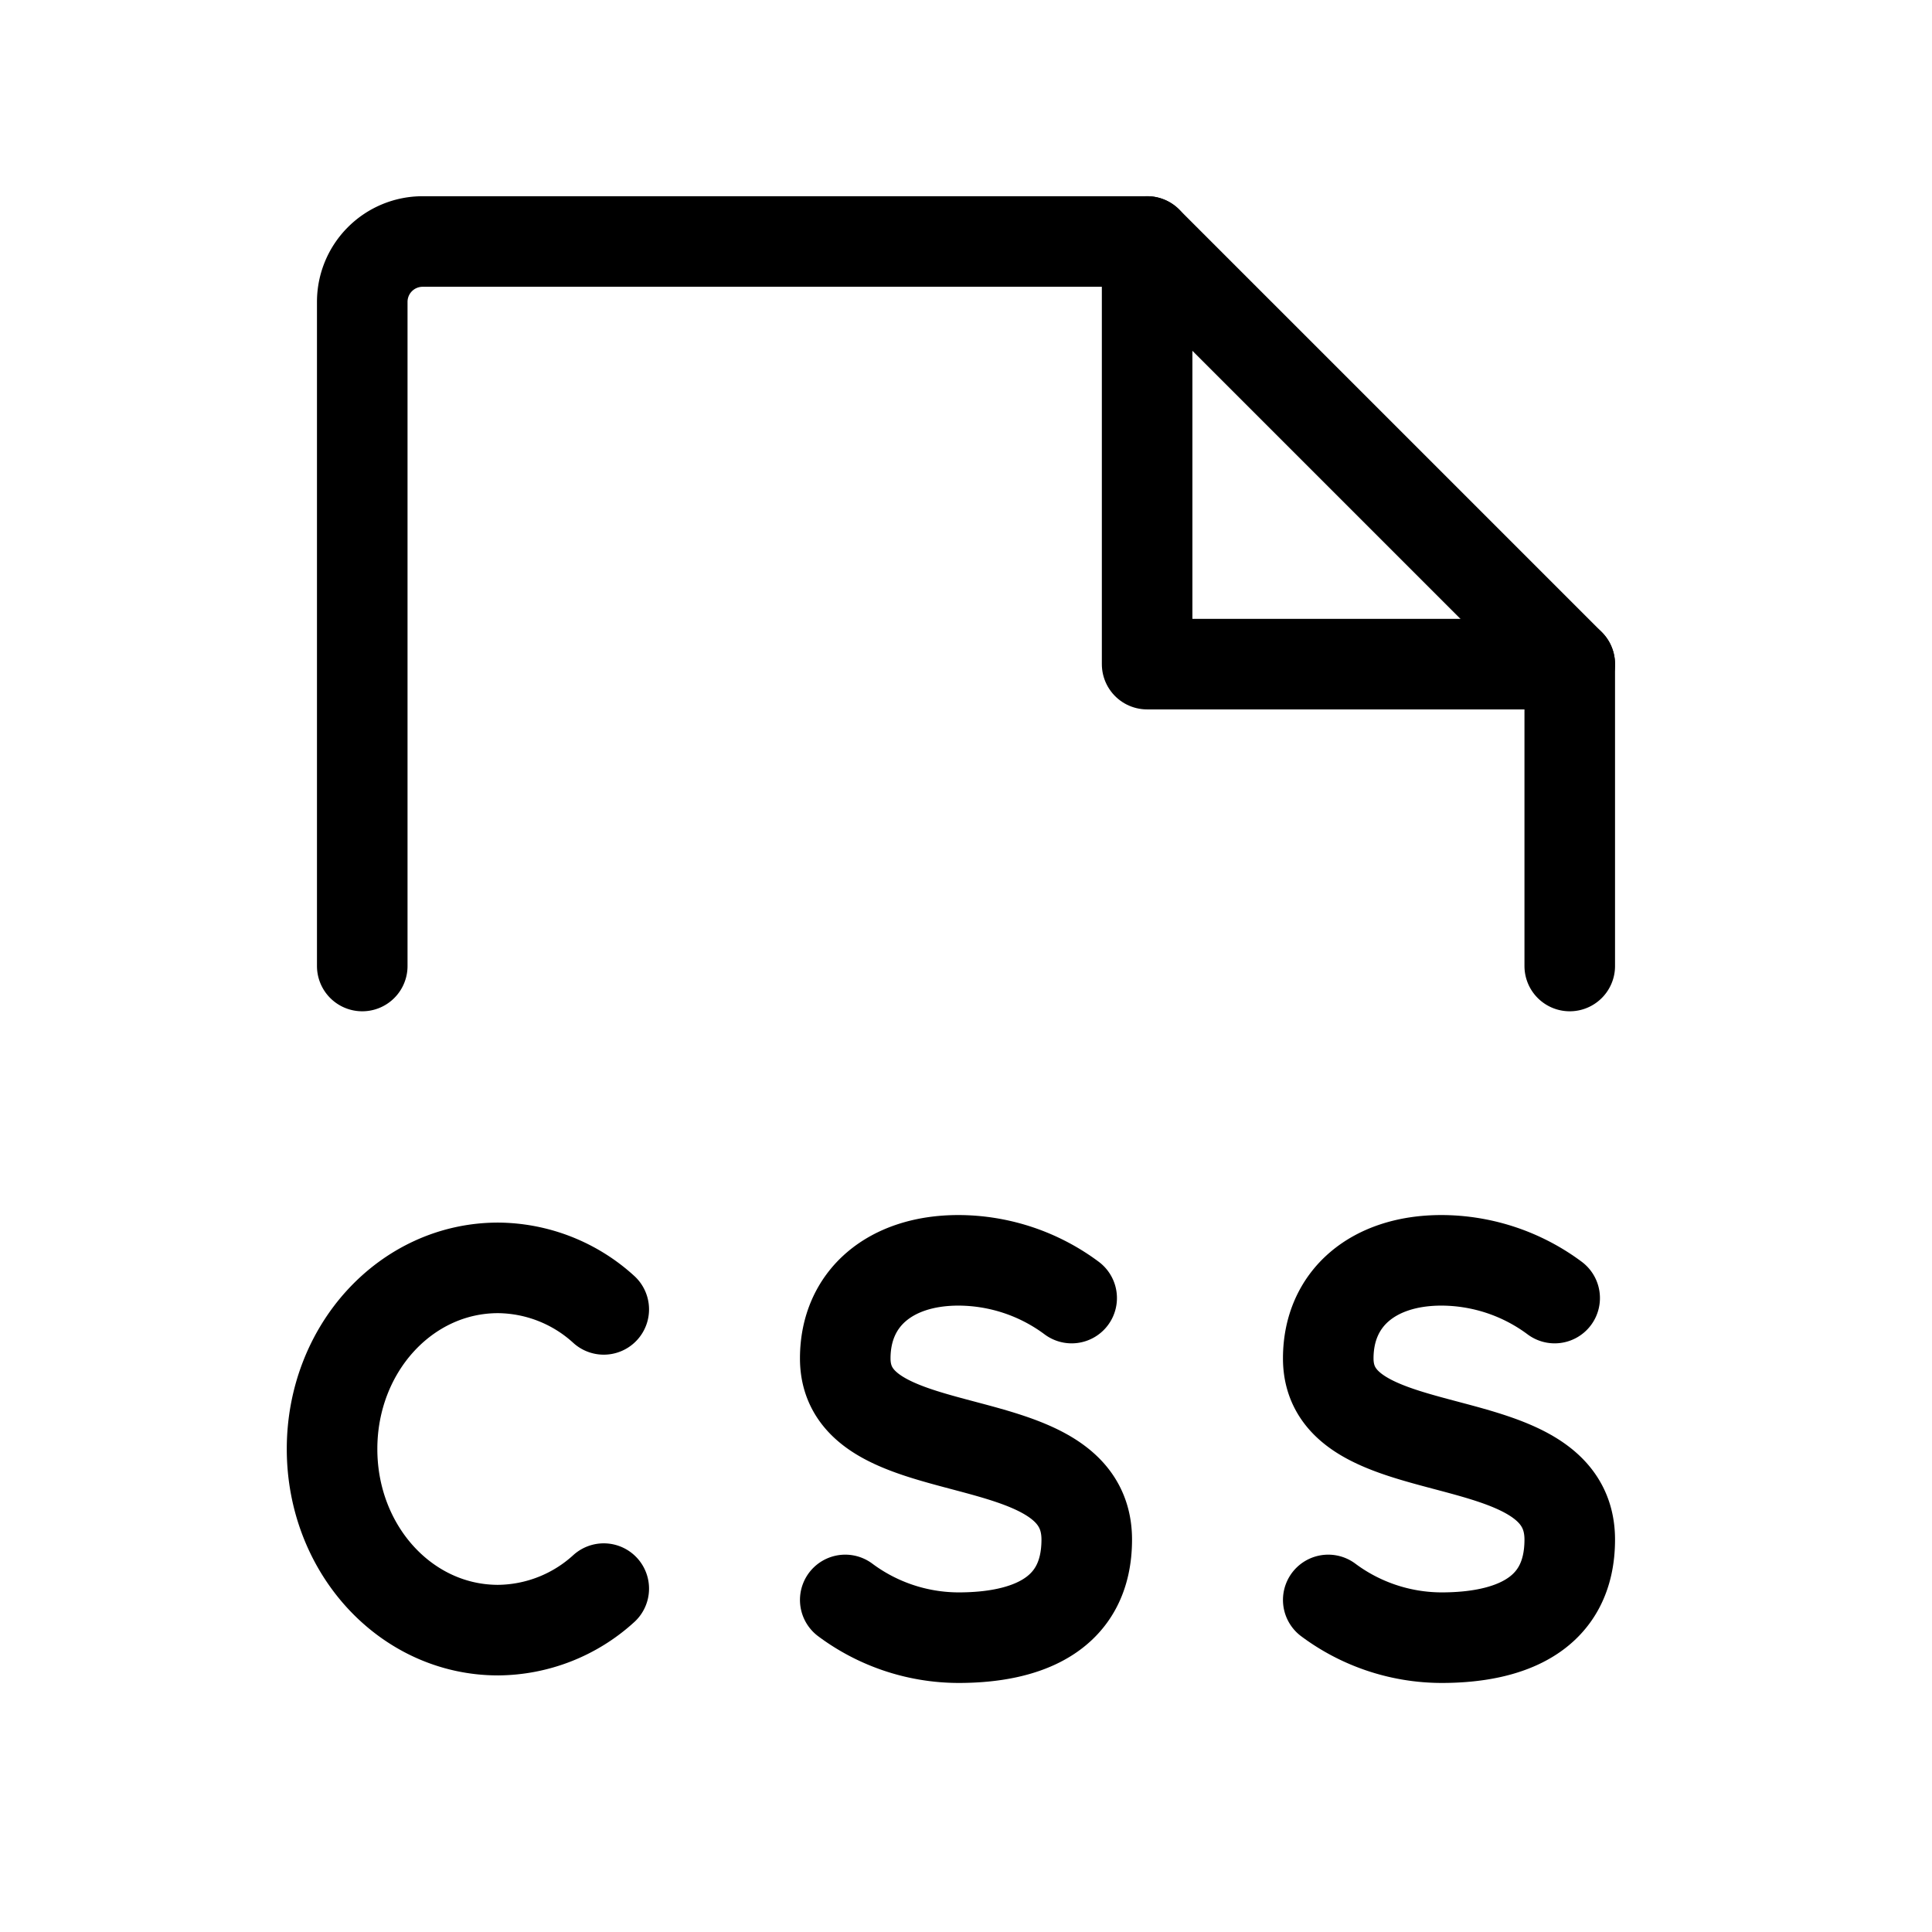 <svg xmlns="http://www.w3.org/2000/svg" viewBox="0 0 256 256"><rect width="256" height="256" fill="none"/><path d="M48,128V40a8,8,0,0,1,8-8h96l56,56v40" fill="none" stroke="#000" stroke-linecap="round" stroke-linejoin="round" stroke-width="12"/><polyline points="152 32 152 88 208 88" fill="none" stroke="#000" stroke-linecap="round" stroke-linejoin="round" stroke-width="12"/><path d="M80,210.5A21,21,0,0,1,66,216c-12.2,0-22-10.7-22-24s9.8-24,22-24a21,21,0,0,1,14,5.5" fill="none" stroke="#000" stroke-linecap="round" stroke-linejoin="round" stroke-width="12"/><path d="M112,212a25.2,25.2,0,0,0,15,5c9,0,17-3,17-13,0-16-32-9-32-24,0-8,6-13,15-13a25.2,25.2,0,0,1,15,5" fill="none" stroke="#000" stroke-linecap="round" stroke-linejoin="round" stroke-width="12"/><path d="M176,212a25.2,25.2,0,0,0,15,5c9,0,17-3,17-13,0-16-32-9-32-24,0-8,6-13,15-13a25.2,25.2,0,0,1,15,5" fill="none" stroke="#000" stroke-linecap="round" stroke-linejoin="round" stroke-width="12"/></svg>
